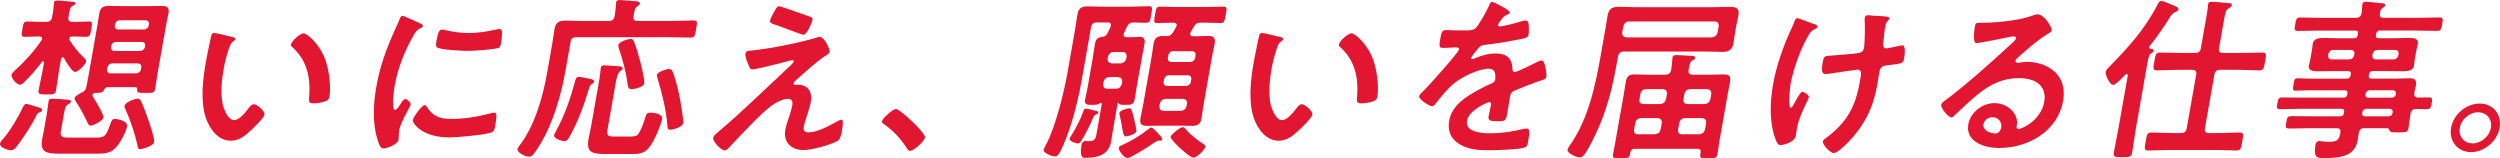 <?xml version="1.0" encoding="UTF-8"?>
<svg id="_レイヤー_2" data-name="レイヤー_2" xmlns="http://www.w3.org/2000/svg" viewBox="0 0 1044.94 66.14">
  <defs>
    <style>
      .cls-1 {
        fill: #e21631;
      }
    </style>
  </defs>
  <g id="txt1">
    <path class="cls-1" d="M8.23,35.4c.73,0,1.25-.44,1.77-.95,2.71-2.55,5.3-5.62,7.49-8.54.1-.15.27-.29.49-.29.36,0,.39.29.41.58l-.61,3.43c-.46,2.63-1.16,5.33-1.64,8.03-.31,1.75.48,1.82,3.4,1.82s3.59-.07,3.9-1.82c.48-2.7.73-5.4,1.2-8.03l.88-4.96c.14-.36.27-.73.71-.73.22,0,.34.15.53.29.58,1.24,3.28,5.84,4.66,5.84,1.17,0,4.32-2.99,4.56-4.31.13-.73-.32-1.09-1-1.75-2.51-2.34-3.98-4.31-5.88-7.23-.18-.22-.21-.44-.16-.73.1-.58.73-.8,1.24-.8h.58c2.04,0,4.06.15,5.3.15,1.53,0,1.67-.8,2.1-3.21.42-2.41.57-3.21-.97-3.21s-3.46.15-5.35.15h-1.53c-1.46,0-1.94-.58-1.68-2.04.55-3.5.72-4.09,1.69-4.6.48-.22,1.11-.51,1.19-.95.13-.73-.82-.73-1.32-.8-1.22-.15-5.24-.51-6.33-.51-.58,0-1.19.15-1.32.88-.03.15-.06.36-.03.58-.14,2.04-.31,3.43-.73,5.4-.26,1.46-.94,2.04-2.4,2.04h-2.63c-1.97,0-3.92-.15-5.3-.15-1.61,0-1.69.88-2.1,3.21-.41,2.34-.64,3.21.97,3.21,1.17,0,3.24-.15,5.35-.15h.8c.64.07,1.26.29,1.12,1.09-.04.22-.14.36-.25.58-3.5,4.96-6.78,8.61-11.29,12.7-.44.44-1.13,1.02-1.25,1.68-.23,1.31,2.2,4.09,3.44,4.09ZM15.7,44.75c-.76-.22-4.08-1.31-4.66-1.31-.8,0-1.14.66-1.49,1.39-1.67,3.65-5.33,9.93-8.06,12.99-.54.58-1.35,1.46-1.48,2.19-.28,1.61,3.23,2.77,4.55,2.77,1.02,0,1.64-.58,2.29-1.39,2.82-3.58,6.43-9.12,8.38-13.14.36-.8.47-1.02,1.24-1.24.46-.15,1.01-.36,1.12-.95.14-.8-1.12-1.09-1.89-1.31ZM48.11,49.71c-1.24,0-1.4.51-2.12,2.48-1.66,4.45-2.04,5.33-5.68,5.33h-11.9c-1.75,0-3.39-.22-3.02-2.34l1.29-7.3c.48-2.7.57-3.65,2.1-4.45.33-.22.81-.44.88-.88.09-.51-.38-.73-.73-.8-.63-.15-6.48-.51-7.28-.51-.66,0-1.21.22-1.34.95-.14.8-.41,3.58-.79,5.69l-1.26,7.15c-.19,1.09-.45,2.12-.64,3.21-1.03,5.84,2.23,5.99,8.14,5.99h14.02c3.72,0,6.13,0,8.53-2.41,1.77-1.75,4.38-6.64,4.77-8.83.48-2.7-4.38-3.28-4.97-3.28ZM67.39,2.48c-1.68,0-3.3.07-4.98.07h-11.9c-1.68,0-3.35-.07-5.02-.07-2.12,0-3.52.51-3.95,2.92-.3,1.68-.51,3.28-.8,4.96l-3.68,20.88c-.3,1.68-.61,3.43-.99,5.18-.19,1.09-.72,1.61-1.77,2.19-.72.36-2.96,1.46-3.11,2.34-.13.73.47,1.46.82,1.97,1.74,2.55,3.09,5.26,4.42,8.03.32.66.61,1.53,1.48,1.53,1.17,0,5.09-1.97,5.34-3.36.21-1.17-3.68-7.66-4.5-8.83-.11-.22-.15-.36-.1-.66.09-.51.58-.8,1.09-.8,2.26,0,3.01-.07,3.43-.8.52-.88.94-1.61,2.04-1.61h11.31c.58,0,.82.29.81.8-.21,1.61.37,1.61,3.44,1.61s3.78.07,4.09-1.68c.35-1.97.55-3.94.9-5.91l3.68-20.88c.3-1.68.73-3.28,1.02-4.96.44-2.48-.87-2.92-3.06-2.92ZM59.05,28.25l-.12.66c-.18,1.02-1.04,1.75-2.06,1.75h-10.66c-1.02,0-1.62-.73-1.44-1.75l.12-.66c.18-1.02,1.04-1.75,2.06-1.75h10.66c1.02,0,1.62.73,1.44,1.75ZM60.65,19.2l-.06.36c-.18,1.02-1.04,1.75-2.06,1.75h-10.66c-1.02,0-1.62-.73-1.44-1.75l.06-.36c.18-1.02,1.03-1.68,2.05-1.68h10.66c1.02,0,1.64.66,1.46,1.68ZM62.23,10.22l-.06.36c-.18,1.02-1.04,1.75-2.06,1.75h-10.66c-1.02,0-1.62-.73-1.44-1.75l.06-.36c.18-1.02,1.04-1.75,2.06-1.75h10.66c1.02,0,1.62.73,1.44,1.75ZM58.93,42.19c-.33-.58-.64-.95-1.44-.95-1.09,0-5.15,1.46-5.42,2.99-.1.58.16,1.17.45,1.61,2.02,4.67,3.73,9.49,4.87,14.6.23,1.17.25,1.9,1.2,1.9,1.09,0,5.59-1.46,5.83-2.85.28-1.61-1.8-7.59-2.38-9.27-.63-1.82-2.3-6.42-3.11-8.03ZM106.06,43.58c-.95,0-1.73,1.09-2.29,1.82-1.16,1.61-3.84,4.82-5.89,4.82-2.55,0-4.2-4.31-4.72-6.35-1.09-4.6-.51-10.37.36-15.26.46-2.63,1.13-5.18,1.95-7.74.44-1.24.77-2.7,1.93-3.5.5-.36.82-.51.9-.95.13-.73-.87-.88-1.43-1.02-1.2-.22-6.36-1.61-7.31-1.61-.51,0-.99.22-1.16.8-.26.66-2.12,9.93-2.32,11.1-1.37,7.74-2.4,16.94.04,23.8,1.62,4.45,4.99,9.34,10.4,9.34,3.43,0,6.08-2.19,8.62-4.6,1.23-1.17,5.18-4.96,5.43-6.35.23-1.31-2.96-4.31-4.5-4.31ZM126.84,13.94c-1.46,0-4.95,3.21-5.19,4.6-.09.51.08.8.46,1.09,5.99,5.33,7.76,12.26,7.13,20.8-.16,1.75-.42,2.77,1.92,2.77,1.24,0,2.97-.29,4.2-.66,1.31-.36,2.1-.73,2.34-2.12.77-4.38-.27-11.31-1.63-15.18-2.32-6.72-7.64-11.31-9.25-11.31ZM208.7,12.12c-.44,0-.97.15-1.35.22-3.73.88-7.7,1.46-11.35,1.46-3.07,0-6.49-.44-9.37-1.09-.56-.15-1.32-.36-1.83-.36-1.17,0-1.73,1.09-2.34,4.6-.14.8-.49,2.34.23,2.85,1.35,1.02,10.25,1.46,12.52,1.46,3.07,0,9.42-.44,12.44-1.02,1.44-.29,1.54-.88,1.81-2.41.23-1.31.32-2.63.4-3.94,0-.88-.13-1.75-1.15-1.75ZM206.62,47.08c-.44,0-1.19.15-1.58.29-5.51,1.46-11,2.34-16.47,2.34-4.89,0-7.74-1.24-10.19-5.11-.17-.29-.4-.66-.83-.66-1.39,0-4.86,5.18-5.04,6.2-.21,1.17,3.6,7.3,15.43,7.3,2.92,0,15.45-1.09,17.69-2.19,1.04-.51,1.2-1.82,1.35-2.7.66-3.72.82-5.47-.35-5.47ZM169.45,41.39c-.66,0-1.24.8-1.84,1.75-.42.73-1.82,2.85-2.47,2.85-1.68,0-.41-8.83-.17-10.22,1.22-6.93,4.04-14.23,7.75-20.73,1.05-1.82,1.46-2.48,2.82-3.14.81-.44,1.11-.51,1.19-.95.13-.73-.7-1.02-1.24-1.24-.94-.44-6.61-3.07-7.2-3.07-.8,0-1.12.95-1.38,1.61-.44,1.24-1.01,2.41-1.59,3.65-3.71,8.18-6.48,15.62-7.99,24.16-1.35,7.66-1.71,15.48.5,22.41.6,1.97,1.19,3.58,2.43,3.58,1.53,0,6-1.75,6.32-3.58.05-.29.06-.73.05-1.09.04-.66.12-2.34.25-3.07.58-3.28,4.67-9.93,4.79-10.58.14-.8-1.49-2.34-2.22-2.34ZM263.97,37.3c.58,0,5.01-.66,5.33-2.48.22-1.24-1.24-7.45-1.64-8.91-.52-2.04-1.92-6.93-2.71-8.61-.26-.58-.62-1.02-1.28-1.02-1.17,0-4.94,1.09-5.2,2.55-.09.51,0,.8.15,1.24,1.68,4.96,3.05,10,3.73,15.26.17,1.09.38,1.97,1.62,1.97ZM247.25,35.26c.4-.22.99-.66,1.07-1.09.14-.8-.91-1.02-1.47-1.17-.91-.22-4.3-.88-5.03-.88-.88,0-1.16.8-1.35,1.46-1.93,7.23-4.25,14.16-7.93,20.95-.32.58-.84,1.46-.93,1.97-.26,1.46,3.14,2.48,4.31,2.48,1.09,0,1.73-1.09,2.25-1.97,3.34-6.13,6.07-13.29,7.94-19.78.24-.95.32-1.39,1.15-1.97ZM281.17,30c-.25-.66-.74-1.17-1.55-1.17-.95,0-4.8,1.17-5.04,2.48-.08.44.21,1.31.35,1.75,1.84,6.13,3.42,12.48,4,19.13.05.95,0,2.04,1.25,2.04.66,0,5.05-.88,5.38-2.77.23-1.31-1.01-8.32-1.31-9.93-.68-3.58-1.74-8.32-3.08-11.53ZM289.85,8.54c-2.77,0-5.81.22-8.87.22h-14.53c-1.31,0-1.87-.58-1.62-1.97.38-2.55.55-3.5,1.54-4.16.59-.44.98-.58,1.07-1.09.15-.88-1.07-.95-1.72-1.02-1.15-.07-5.68-.51-6.63-.51-.73,0-1.41.15-1.55.95-.04.22-.02.51-.06.73-.14,1.61-.25,3.5-.61,5.11-.24,1.39-1,1.97-2.39,1.97h-10.8c-2.41,0-4.79-.15-7.2-.15-2.55,0-4.19.58-4.69,3.43-.4,2.26-.64,4.45-1.04,6.72l-2.01,11.39c-1.73,9.78-5,22.12-11.63,30.73-.2.29-.75.95-.82,1.31-.26,1.46,3,3.28,4.9,3.28,1.09,0,1.89-.8,4.03-4.23,5.98-9.49,9.36-21.61,11.18-31.9l2.07-11.75c.26-1.46.94-2.04,2.33-2.04h38.98c2.99,0,5.89.15,8.81.15,1.9,0,1.91-.88,2.38-3.58s.78-3.58-1.12-3.58ZM271.96,47.08c-1.61,0-1.87.66-2.27,2.12-.42,1.53-2.14,6.35-3.33,7.3-.76.58-2.58.58-3.39.58h-6.13c-2.92,0-3.35-.44-2.83-3.43l3.31-18.76c.41-2.34.86-4.45,1.94-5.18.42-.29.89-.51.98-1.02.13-.73-.65-.88-1.15-.95-1.15-.07-5.62-.44-6.57-.44-.73,0-1.28.22-1.43,1.09-.04.22-.02.51-.06.73-.19,2.34-.7,5.18-1.11,7.52l-2.82,15.99c-.32,1.82-.79,3.65-1.11,5.47-1.02,5.77,1.67,6.28,7.36,6.28h9.56c4.16,0,6.75.22,9.42-4.16,1.53-2.48,3.92-7.74,4.4-10.44.37-2.12-3.17-2.7-4.78-2.7ZM325.58,10.88c.49.15,1.65.58,2.95,1.09,2.95,1.09,6.78,2.55,7.29,2.55,1.68,0,3.73-5.84,3.8-6.2.15-.88-.45-1.17-1.14-1.39-1.52-.51-12.09-4.31-12.67-4.31-.8,0-1.15.29-2.22,2.26-.45.88-1.61,2.92-1.75,3.72-.21,1.17,1.35,1.46,3.76,2.26ZM351.74,50c-.58,0-1.65.66-2.21.95-3.24,1.82-8.07,4.38-11.58,4.38-1.68,0-2.27-.8-1.98-2.41.19-1.09,1-3.58,1.35-4.74.6-1.75,1.24-3.72,1.55-5.47,1.07-6.06-3.09-7.3-5.06-7.3-.51,0-.96.07-1.47.07-.36,0-.68-.29-.6-.73.09-.51.78-1.09,1.21-1.46,3.8-3.36,7.75-7.08,11.89-9.85.73-.44,1.79-1.02,1.93-1.82.19-1.09-2.26-6.2-4.02-6.2-.66,0-1.51.29-2.13.51-7.24,2.12-20.02,4.67-27.28,5.26-.82.07-1.57.22-1.74,1.17-.21,1.17.55,3.07.96,4.09.17.29.26.58.36.88.46,1.09.65,1.68,1.67,1.68,1.24,0,10.18-2.26,11.94-2.7.84-.22,4.07-1.17,4.66-1.17.36,0,.62.22.55.58-.13.73-2.45,2.7-3.23,3.43-9.34,8.69-18.45,17.67-28.22,25.91-.69.58-2.04,1.61-2.19,2.48-.3,1.68,3.37,5.33,4.9,5.33.73,0,1.85-1.39,2.38-1.9,3.95-4.16,12.59-13.43,16.79-16.57,1.92-1.39,4.77-3.07,7.04-3.07,1.75,0,2.24.95,1.95,2.63-.27,1.53-.76,3.07-1.25,4.6-.63,1.9-1.33,3.8-1.67,5.77-.9,5.11,2.53,8.39,7.5,8.39,3.5,0,10.86-1.97,14.16-3.72,1.44-.73,1.78-3.07,2.01-4.38.14-.8.88-4.6-.14-4.6ZM374.5,45.55c-1.24,0-5.65,3.87-5.87,5.11-.12.66.61,1.09,1.07,1.39,3.77,2.63,6.89,6.06,9.34,9.93.29.44.68,1.09,1.27,1.09,1.68,0,6.04-4.01,6.32-5.62.32-1.82-10.46-11.9-12.14-11.9ZM469.86,43.8h.51c1.82,0,3.47.22,3.89-2.19.3-1.68.52-3.36.8-4.96l2.27-12.85c.32-1.82.72-3.65,1.04-5.47s-.07-2.92-2.04-2.92c-.88,0-2.36.15-3.97.15h-1.39c-.88,0-1.47-.36-1.3-1.31.04-.22.06-.36.18-.58.36-.8.81-1.68,1.17-2.48.74-1.31,1.26-1.75,2.73-1.82,1.74.07,3.48.15,5.23.15s1.75-.8,2.21-3.43c.46-2.63.69-3.5-.99-3.5-2.77,0-5.59.22-8.36.22h-10.73c-2.12,0-4.21-.15-6.32-.15-2.48,0-3.97.58-4.46,3.36-.35,1.97-.56,4.01-.91,5.99l-3.23,18.32c-1.42,8.03-4.94,22.63-8.96,30.08-.21.36-.99,1.9-1.04,2.19-.21,1.17,3.01,2.77,4.84,2.77,1.31,0,2.12-1.68,3.63-5.26,3.43-7.88,6.05-18.54,7.49-26.72l3.88-21.97c.26-1.46.94-2.04,2.4-2.04h4.6c.88,0,1.47.36,1.3,1.31-.04.22-.06.36-.16.51-.39.95-.83,1.82-1.29,2.77-.7,1.09-1.19,1.39-2.37,1.46-2.01.22-2.57,1.31-2.88,3.07-.37,2.12-.61,4.31-.99,6.42l-2.07,11.75c-.28,1.61-.73,3.28-1.01,4.89-.32,1.82.48,2.26,2.16,2.26h.88c1.1,0,2.35-.07,2.85-.44.26-.22.27-.29.59-.44.34.15.53.29.43.88l-1.96,11.1c-.5,2.85-.58,4.09-3.42,4.09-.51,0-.94-.07-1.37-.07-1.02,0-1.53.8-1.68,1.68-1,5.69,1.03,5.33,1.54,5.33,4.96,0,9.79-.88,10.86-6.93.27-1.53.47-3.07.74-4.6l1.94-11.02c.03-.15.05-.29.3-.44l.24.29c.27.51,1.43.58,2.23.58ZM463.1,23.72c.36-1.24,1.15-1.97,2.39-1.97h3.72c1.24,0,1.77.73,1.7,1.97l-.13.73c-.36,1.24-1.14,1.9-2.4,2.04h-3.72c-1.22-.15-1.76-.8-1.68-2.04l.13-.73ZM466.51,37.08h-3.72c-1.24,0-1.77-.73-1.68-2.04l.14-.8c.36-1.24,1.14-1.9,2.4-2.04h3.72c1.22.15,1.76.8,1.68,2.04l-.14.8c-.38,1.31-1.16,2.04-2.4,2.04ZM502.89,60.15c-2.49-1.61-5.56-4.09-7.43-6.28-.31-.29-.53-.73-1.11-.73-1.17,0-4.95,3.21-5.1,4.09-.19,1.09,7.88,8.69,9.56,8.69,1.46,0,4.74-3.28,4.96-4.53.12-.66-.28-.88-.88-1.24ZM511.48,2.77c-2.04,0-4.26.15-6.45.15h-13.87c-2.19,0-4.43-.15-6.33-.15-1.53,0-1.6.8-2.07,3.43-.45,2.55-.68,3.43.85,3.43,1.97,0,4.19-.15,6.38-.15h.51c.73,0,1.48.29,1.33,1.17-.04.22-.14.36-.26.66-.33.66-.76,1.39-1.16,2.04-.9,1.39-1.46,1.68-2.94,1.75-.43-.07-.86-.07-1.3-.07-2.48,0-3.57.8-4.01,3.28-.32,1.82-.5,3.65-.82,5.47l-3.54,20.07c-.32,1.82-.79,3.65-1.11,5.47-.45,2.55.37,3.28,2.85,3.28,1.53,0,3.15-.07,4.68-.07h9.34c1.53,0,3.13.07,4.73.07,2.34,0,3.49-.73,3.92-3.21.32-1.82.51-3.72.83-5.55l3.54-20.07c.32-1.82.79-3.65,1.12-5.55.44-2.48-.46-3.21-2.94-3.21-1.53,0-3.09.15-4.62.15h-1.46c-.28-.07-1.37-.07-1.17-1.24.04-.22.14-.36.25-.58.35-.73.76-1.39,1.18-2.12.83-1.39,1.48-1.75,2.94-1.75h1.97c2.19,0,4.35.15,6.4.15,1.53,0,1.64-1.02,2.07-3.43.44-2.48.68-3.43-.85-3.43ZM495.97,44.31c-.36,1.24-1.14,1.9-2.4,2.04h-7.3c-1.22-.15-1.76-.8-1.68-2.04l.17-.95c.36-1.24,1.14-1.9,2.4-2.04h7.3c1.22.15,1.76.8,1.68,2.04l-.17.95ZM497.93,33.21l-.17.95c-.18,1.02-1.04,1.75-2.06,1.75h-7.88c-1.02,0-1.62-.73-1.44-1.75l.17-.95c.18-1.02,1.04-1.75,2.06-1.75h7.88c1.02,0,1.62.73,1.44,1.75ZM498.26,21.39c1.02,0,1.62.73,1.44,1.75l-.18,1.02c-.18,1.02-1.04,1.75-2.06,1.75h-7.88c-1.02,0-1.62-.73-1.44-1.75l.18-1.02c.18-1.02,1.04-1.75,2.06-1.75h7.88ZM481.25,53.29c-.36,0-.79.36-1.3.73-3.56,2.77-6.91,4.82-10.95,6.64-.55.22-1.26.51-1.36,1.09-.19,1.09,2.09,4.31,3.69,4.31,1.09,0,7.9-4.23,9.24-5.18l1.08-.73c1.08-.73,2-1.39,2.58-1.39h.29c.15,0,.28.07.43.07.44,0,.78-.29.86-.73.12-.66-3.89-4.82-4.55-4.82ZM472.01,45.26c-.8,0-3.96.95-4.13,1.9-.06.36.06.88.16,1.17.52,2.04.8,3.72,1,5.11.39,2.34.61,3.58,1.56,3.58.58,0,4.17-.88,4.39-2.12.13-.73-1.18-6.13-1.44-7.15-.51-1.68-.66-2.48-1.53-2.48ZM456.94,49.13c.37-.88.46-.95,1.24-1.24.32-.15.79-.36.86-.73.09-.51-.38-.73-.88-.8-.91-.22-3.41-.95-4.21-.95-.88,0-1.02.8-1.28,1.46-1.18,3.36-2.91,6.57-4.85,9.71-.21.36-.68.95-.76,1.39-.18,1.02,2.57,1.97,3.45,1.97.58,0,1.01-.36,1.32-.88,1.7-2.63,3.95-7.08,5.11-9.93ZM564.84,13.94c-1.46,0-4.95,3.21-5.19,4.6-.09.51.08.8.46,1.09,5.99,5.33,7.76,12.26,7.13,20.8-.16,1.75-.42,2.77,1.92,2.77,1.24,0,2.97-.29,4.2-.66,1.31-.36,2.1-.73,2.34-2.12.77-4.38-.27-11.31-1.63-15.18-2.32-6.72-7.64-11.31-9.25-11.31ZM544.06,43.58c-.95,0-1.73,1.09-2.29,1.82-1.16,1.61-3.84,4.82-5.89,4.82-2.55,0-4.2-4.31-4.72-6.35-1.09-4.6-.51-10.37.36-15.26.46-2.63,1.13-5.18,1.95-7.74.44-1.24.77-2.7,1.93-3.5.5-.36.82-.51.9-.95.13-.73-.87-.88-1.43-1.02-1.2-.22-6.36-1.61-7.31-1.61-.51,0-.99.22-1.16.8-.26.66-2.12,9.93-2.32,11.1-1.37,7.74-2.4,16.94.04,23.8,1.62,4.45,4.99,9.34,10.4,9.34,3.43,0,6.08-2.19,8.62-4.6,1.23-1.17,5.18-4.96,5.43-6.35.23-1.31-2.96-4.31-4.5-4.31ZM644.38,25.26c-.58,0-1.48.51-2.03.73-1.28.66-8.4,4.16-9.27,4.16-.73,0-.85-.58-.88-1.24-.14-4.6-2.49-6.57-7.16-6.57-2.7,0-5.62.8-8.29,1.9-.4.22-.95.44-1.39.44-.29,0-.55-.22-.49-.51.09-.51,2.69-3.65,3.23-4.23.88-.88,1.2-1.02,2.4-1.17,4.69-.51,9.43-1.31,14.2-2.26,1.58-.29,3.97-.58,4.19-1.82.18-1.02.16-2.99.11-3.94-.04-1.02-.2-2.19-1.44-2.19-.51,0-1.35.22-1.9.44-1.62.51-7.37,2.04-8.83,2.04-.44,0-.76-.22-.67-.73.08-.44.74-1.31,1.03-1.68,1.25-1.68,1.6-2.04,2.85-2.48.39-.15.95-.44,1.03-.88.19-1.09-6.73-4.45-7.39-4.45-.73,0-1,.73-1.29,1.53-.88,2.12-4.08,7.81-5.6,9.42-.81.88-2.8.95-4.69.95h-2.12c-2.12,0-3.99-.15-5.23-.15-1.82,0-2.19.44-2.71,3.36-.66,3.72-.43,4.09,1.18,4.09,2.26,0,3.98-.22,5.15-.22,1.02,0,1.57.22,1.45.88-.24,1.39-13.42,16.06-15.42,17.88-.44.44-1.13,1.02-1.23,1.61-.23,1.31,4.14,4.23,5.46,4.23.51,0,.87-.36,1.15-.73,2-2.63,5.15-6.42,7.64-8.54,3.36-2.92,10.7-6.42,14.78-6.42,1.68,0,2.69.88,2.77,2.48.06.51.09,1.53,0,2.04-.15.88-.82,1.31-1.61,1.68-1.66.73-3.34,1.53-4.95,2.41-5.56,2.99-11.52,6.57-12.68,13.14-.88,4.96,1.35,8.47,5.46,10.44,3.57,1.68,7.04,1.9,11.2,1.9,3.14,0,11.29-.29,14.18-.95,1.67-.36,1.85-.95,2.23-3.14.73-4.16.36-4.96-.58-4.96-.51,0-1.03.07-1.49.15-4.95,1.17-9.01,1.82-13.9,1.82-3.5,0-10.51-.44-9.64-5.33.8-4.53,8.88-7.74,9.25-7.74.73,0,.85.58.73,1.24-.27,1.53-.7,3.14-.98,4.74-.33,1.9.95,2.04,4.09,2.04,2.77,0,3.19-.29,3.65-2.92.4-2.26.71-4.45,1.11-6.72l.17-.95c.26-1.46.92-1.9,2.32-2.41,3.07-1.24,6.13-2.48,9.24-3.58.39-.15.77-.22,1.09-.36,1.46-.44,2.32-.73,2.47-1.61.22-1.24-.54-6.86-1.93-6.86ZM723.09,2.85c-2.19,0-4.48.15-6.74.15h-33c-2.19,0-4.43-.15-6.69-.15-2.77,0-4.22.73-4.74,3.72-.35,1.97-.61,3.87-.96,5.84l-1.75,9.93c-2.2,12.48-5.08,27.16-13.05,38.4-.28.36-.9,1.39-.98,1.82-.27,1.53,3.74,3.21,5.13,3.21,1.1,0,1.99-.51,5.21-6.79,6.36-12.48,8.48-22.41,10.77-35.4.39-1.39,1.02-2.04,2.4-2.04h34.38c2.26,0,4.5.15,6.76.15,2.7,0,4.22-.73,4.73-3.65.28-1.61.43-3.28.72-4.89l.31-1.75c.28-1.61.71-3.21,1.01-4.89.53-2.99-.74-3.65-3.52-3.65ZM717.91,13.58c-.36,1.24-1.14,1.9-2.4,2.04h-35.77c-1.22-.15-1.76-.8-1.68-2.04l.46-2.63c.36-1.24,1.15-1.97,2.39-1.97h35.77c1.24,0,1.77.73,1.7,1.97l-.46,2.63ZM720.44,31.1c-1.9,0-3.89.15-5.79.15h-7.15c-1.43-.15-1.94-.58-1.68-2.04l.19-1.09c.22-1.24.51-2.48,1.38-2.85.49-.29,1.03-.44,1.13-1.02s-.15-.8-1.38-.88c-1.3-.07-5.41-.36-6.58-.36-.73,0-1.34.15-1.49,1.02-.03.15-.03.58-.07.8-.12,1.53-.28,2.85-.48,4.38-.4,1.46-.99,1.9-2.4,2.04h-7.08c-1.97,0-3.84-.15-5.81-.15-2.26,0-3.27.73-3.68,3.07-.27,1.53-.47,3.07-.75,4.67l-3.57,20.22c-.32,1.82-.72,3.65-1.04,5.47-.3,1.68.59,1.61,3.29,1.61s3.49.07,3.79-1.61l.13-.73c.19-1.09.87-1.61,1.96-1.61h26.06c1.17,0,1.59.51,1.4,1.61l-.13.73c-.3,1.68.59,1.61,3.37,1.61,2.55,0,3.49.07,3.79-1.61.21-1.17.58-4.09.82-5.47l3.57-20.22c.3-1.68.61-3.07.82-4.23.42-2.41.18-3.5-2.59-3.5ZM694.12,54.09c-.38,1.31-1.14,1.9-2.4,2.04h-7.08c-1.24,0-1.84-.73-1.61-2.04l.48-2.7c.22-1.24,1.06-1.9,2.33-2.04h7.08c1.22.15,1.76.8,1.68,2.04l-.48,2.7ZM696.35,41.46c-.38,1.31-1.14,1.9-2.4,2.04h-7.08c-1.22-.15-1.84-.73-1.61-2.04l.39-2.19c.22-1.24,1.06-1.9,2.33-2.04h7.08c1.22.15,1.76.8,1.68,2.04l-.39,2.19ZM712.66,54.09c-.38,1.31-1.14,1.9-2.4,2.04h-7.23c-1.24,0-1.84-.73-1.61-2.04l.48-2.7c.22-1.24,1.06-1.9,2.33-2.04h7.23c1.22.15,1.76.8,1.68,2.04l-.48,2.7ZM714.89,41.46c-.38,1.31-1.14,1.9-2.4,2.04h-7.23c-1.22-.15-1.84-.73-1.61-2.04l.39-2.19c.22-1.24,1.06-1.9,2.33-2.04h7.23c1.22.15,1.76.8,1.68,2.04l-.39,2.19ZM795.14,18.98c-.36,0-.74.07-1.12.15-.84.22-5.01,1.09-5.59,1.09-1.24,0-1.43-1.02-1.31-2.12.33-2.26.43-4.53.83-6.79.49-2.77,1.56-2.63,1.73-3.58.09-.51-.54-.66-.89-.73-2.13-.36-4.4-.29-6.63-.51-.36,0-.85-.15-1.22-.15-.66,0-1.35.22-1.48.95-.05.29-.12.66-.08.88.18,2.26.09,9.85-.29,11.97-.17.95-.89,1.75-1.88,1.97-1.74.36-9.29.95-11.36,1.09-3.24.15-3.53.15-4.03,2.99-.81,4.6.33,4.74,1.28,4.74.88,0,1.7-.15,2.61-.29,1.35-.22,10.13-1.53,10.71-1.53,1.68,0,1.57,1.46,1.17,3.72l-.27,1.53c-1.83,10.37-5.41,17.01-14.62,23.72-.42.29-.67.51-.78,1.09-.23,1.31,3.16,4.82,4.48,4.82,1.53,0,4.89-3.28,5.97-4.45,7.03-7.15,10.63-14.75,12.24-23.87.33-1.9.61-3.87.96-5.84.45-2.55,2.55-2.48,5.23-2.77,3.89-.51,4.7-.58,5.02-2.41.22-1.24.93-5.69-.67-5.69ZM757.42,9.78c-.75-.29-5.75-2.19-6.11-2.19-.88,0-1.14,1.09-1.4,1.75-.29.8-.52,1.31-.87,2.04-3.6,7.59-6.56,16.06-7.95,23.94-1.36,7.74-1.56,16.28,1.11,23.07.67,1.61.99,2.26,2.16,2.26.66,0,5.73-1.02,6.23-3.87.21-1.17.34-2.34.53-3.43.85-4.82,4.79-11.83,4.95-12.77.15-.88-2.02-2.19-2.68-2.19-.8,0-1.6,1.61-2.65,3.43-.41.66-1.59,3.21-2.17,3.21-1.39,0-.4-8.47-.16-9.85,1.09-6.2,4.15-14.82,7.56-20.51.83-1.39,1.37-1.97,2.8-2.63.4-.22.79-.36.87-.8.14-.8-.84-1.02-2.22-1.46ZM856.11,28.03c-2.4-1.31-5.67-2.19-8.59-2.19-.95,0-2.06.07-3.04.29-.3.07-.68.15-.97.15-.66,0-1.18-.36-1.07-.95.08-.44.61-.95.95-1.24,4.06-3.58,7.72-6.93,12.31-9.78.91-.58,1.79-1.02,1.88-1.53.22-1.24-3.04-6.79-5.96-6.79-.8,0-2.06.51-2.92.8-4.53,1.68-14.27,2.7-18.94,2.7h-1.75c-2.19,0-2.29.15-2.58,1.82-.22,1.24-.97,6.72.64,6.72,1.17,0,11.83-2.12,13.66-2.55.45-.07,1.44-.29,1.8-.29.58,0,1.2.22,1.09.88-.13.73-1.67,2.04-2.36,2.63-8.02,7.37-18.08,16.42-26.75,22.92-.75.51-1.98,1.31-2.14,2.19-.21,1.17,2.8,5.26,4.33,5.26.36,0,.62-.22.89-.51,3.16-2.99,6.31-5.99,9.65-8.76,5.48-4.6,10.97-7.15,17.61-7.15s11.82,2.92,10.57,10c-1.3,7.37-8.92,11.24-10.82,11.24-.58,0-.73-.44-.71-.95.33-1.9.31-2.99-.49-4.67-1.49-3.14-5-5.18-8.79-5.18-4.89,0-10.01,3.8-10.9,8.83-1.31,7.45,6.86,9.93,12.92,9.93,11.75,0,24.4-6.72,26.68-19.64,1.12-6.35-1.01-11.24-6.19-14.16ZM836.47,53.29c-.21,1.17-1.02,2.48-2.41,2.48-2.19,0-5.47-1.24-5.01-3.87.31-1.75,2.05-2.92,3.65-2.92,2.55,0,4.17,2.04,3.77,4.31ZM945.65,21.97c-2.77,0-5.57.15-8.35.15h-8.1c-1.46,0-1.94-.58-1.7-1.97l2.16-12.26c.53-2.99.73-3.72,1.78-4.31.66-.44,1.3-.73,1.4-1.31.13-.73-.56-.95-1.15-.95-1.14-.15-6.39-.58-7.34-.58-.8,0-1.28.22-1.43,1.09-.03.15-.08.44-.04.66-.1,1.39-.49,3.58-.86,5.69l-2.11,11.97c-.24,1.39-.93,1.97-2.39,1.97h-6.35c-2.77,0-5.52-.15-8.3-.15-1.82,0-1.91.88-2.41,3.72-.5,2.85-.73,3.72,1.1,3.72,2.77,0,5.59-.22,8.36-.22h6.35c1.46,0,1.93.66,1.68,2.04l-3.94,22.34c-.26,1.46-.94,2.04-2.4,2.04h-4.16c-2.7,0-5.36-.22-8.14-.22-1.82,0-1.95.73-2.49,3.8-.5,2.85-.66,3.72,1.1,3.72,2.77,0,5.59-.22,8.29-.22h20.37c2.77,0,5.44.22,8.21.22,1.82,0,1.89-.8,2.41-3.72s.74-3.8-1.08-3.8c-2.77,0-5.51.22-8.29.22h-4.53c-1.46,0-1.94-.58-1.68-2.04l3.94-22.34c.24-1.39.94-2.04,2.4-2.04h8.1c2.77,0,5.51.22,8.28.22,1.82,0,1.91-.88,2.41-3.72.49-2.77.73-3.72-1.09-3.72ZM899.17,22.26c.49-.29.89-.51.98-1.02.13-.73-.73-.8-1.31-.88-.35-.07-.62-.22-.54-.66.01-.07.04-.22.14-.36,3.19-4.01,6.11-8.18,8.77-12.48q.91-1.46,2.16-1.9c.46-.15,1.11-.51,1.2-1.02.17-.95-1.7-1.53-2.59-1.9s-3.66-1.61-4.53-1.61c-.95,0-1.3.73-1.64,1.46-5.26,10.37-12.56,18.25-20.13,25.99-.61.58-1.41,1.39-1.55,2.19-.22,1.24,1.67,5.4,3.06,5.4,1.02,0,2.72-1.75,4.06-3.14l.98-1.02c.18-.22.36-.36.65-.36.44,0,.51.44.44.8l-3.86,21.9c-.58,3.28-1.32,6.64-1.9,9.93-.37,2.12.43,2.12,3.42,2.12s3.87,0,4.24-2.12c.58-3.28.95-6.64,1.53-9.93l4.78-27.08c.43-2.41.73-3.72,1.64-4.31ZM1019.63,7.3c-2.99,0-6.01.15-9.08.15h-14.16c-1.39,0-1.87-.58-1.61-2.04.15-.88.27-1.53,1.1-2.12.58-.36.98-.58,1.06-1.02.15-.88-1.09-.88-1.8-.95-1.14-.15-5.3-.58-6.25-.58-.73,0-1.34.15-1.49,1.02-.03.15,0,.44-.04.66-.03,1.02-.14,2.04-.25,3.07-.4,1.46-1,1.97-2.39,1.97h-14.23c-2.99,0-6.03-.15-9.03-.15-1.61,0-1.73.73-2.1,2.77s-.5,2.85,1.1,2.85c3.07,0,6.08-.15,9.08-.15h14.89c.95,0,1.32.36,1.14,1.39l-.08.44c-.17.95-.68,1.39-1.63,1.39h-6.06c-2.19,0-4.35-.15-6.54-.15-1.68,0-4.19.15-4.59,2.41-.13.73-.1,1.39-.32,2.63l-.7,3.94c-.22,1.24-.48,1.9-.61,2.63-.39,2.19,2.07,2.34,3.75,2.34,2.19,0,4.39-.07,6.58-.07h6.06c.95,0,1.31.44,1.14,1.39l-.06.36c-.17.95-.68,1.39-1.63,1.39h-15.04c-1.82,0-3.7-.15-5.52-.15-1.24,0-1.36.66-1.69,2.55-.35,1.97-.46,2.63.85,2.63,1.82,0,3.68-.15,5.5-.15h15.04c.95,0,1.31.44,1.14,1.39l-.06.36c-.17.95-.67,1.31-1.62,1.31h-16.42c-3.07,0-6.19-.07-9.26-.07-1.53,0-1.61.88-1.89,2.41-.27,1.53-.51,2.48.95,2.48,3.14,0,6.3-.15,9.37-.15h16.42c.95,0,1.31.44,1.14,1.39l-.08.44c-.17.95-.67,1.31-1.62,1.31h-11.39c-2.92,0-5.9-.07-8.89-.07-1.68,0-1.84.51-2.2,2.55s-.39,2.63,1.29,2.63c2.99,0,6.01-.15,8.93-.15h10.73c1.39,0,1.81.51,1.71,1.9-.65,2.85-1.11,3.8-4.76,3.8-1.75,0-3.09-.29-4.04-.29-1.09,0-1.5.66-1.68,1.68-1.02,5.77,1.46,5.4,3.5,5.4,5.33,0,12.87-.15,14.12-7.23.13-.73.46-2.63.52-3.36.32-1.39.92-1.9,2.31-1.9h9.49c.66,0,.81.36,1.01.88.21.88,1.23.88,3.42.88,3.07,0,4.22.07,4.53-1.68.24-1.39.36-3.28.7-5.18l.17-.95c.23-1.31.93-1.97,2.32-1.97,1.53,0,3.05.07,4.59.07s1.6-.8,1.9-2.48c.27-1.53.5-2.41-1.03-2.41s-3.07,0-4.68.07c-1.23-.07-1.71-.66-1.55-1.97.18-1.02.52-2.12.71-3.21.4-2.26-.65-2.92-2.77-2.92-1.97,0-3.97.15-5.94.15h-9.85c-1.02,0-1.31-.44-1.14-1.39l.06-.36c.18-1.02.68-1.39,1.63-1.39h6.06c2.26,0,4.44.07,6.63.07,1.68,0,4.11-.15,4.5-2.34.13-.73.1-1.39.32-2.63l.7-3.94c.22-1.24.48-1.9.61-2.63.4-2.26-2.06-2.41-3.74-2.41-2.19,0-4.41.15-6.6.15h-6.06c-1.02,0-1.31-.44-1.14-1.39l.08-.44c.18-1.02.68-1.39,1.63-1.39h14.82c2.99,0,6.03.15,9.03.15,1.68,0,1.76-.88,2.11-2.85.35-1.97.56-2.77-1.12-2.77ZM984.08,22.63l-.08.44c-.18,1.02-1.04,1.75-2.06,1.75h-7.37c-1.02,0-1.62-.73-1.44-1.75l.08-.44c.18-1.02,1.04-1.75,2.06-1.75h7.37c1.02,0,1.62.73,1.44,1.75ZM1000.03,47.23c-.15.88-.83,1.39-1.63,1.39h-9.93c-.8,0-1.3-.51-1.14-1.39l.06-.36c.21-.8.82-1.31,1.63-1.39h9.93c.79.07,1.21.58,1.14,1.39l-.06.36ZM990.39,37.74h9.93c.79.07,1.21.58,1.14,1.39l-.05.29c-.15.88-.83,1.39-1.63,1.39h-9.93c-.8,0-1.3-.51-1.14-1.39l.05-.29c.21-.8.82-1.31,1.63-1.39ZM993.73,20.88h7.37c1.02,0,1.62.73,1.44,1.75l-.08.44c-.18,1.02-1.04,1.75-2.06,1.75h-7.37c-1.02,0-1.62-.73-1.44-1.75l.08-.44c.18-1.02,1.04-1.75,2.06-1.75ZM1036.43,43.29c-5.62,0-10.95,4.53-11.94,10.15-.98,5.55,2.81,10.15,8.36,10.15s10.96-4.6,11.94-10.15c.99-5.62-2.74-10.15-8.36-10.15ZM1041.13,53.43c-.63,3.58-4.07,6.5-7.64,6.5s-5.98-2.92-5.35-6.5,4.07-6.5,7.64-6.5,5.99,2.85,5.35,6.5Z"/>
  </g>
</svg>